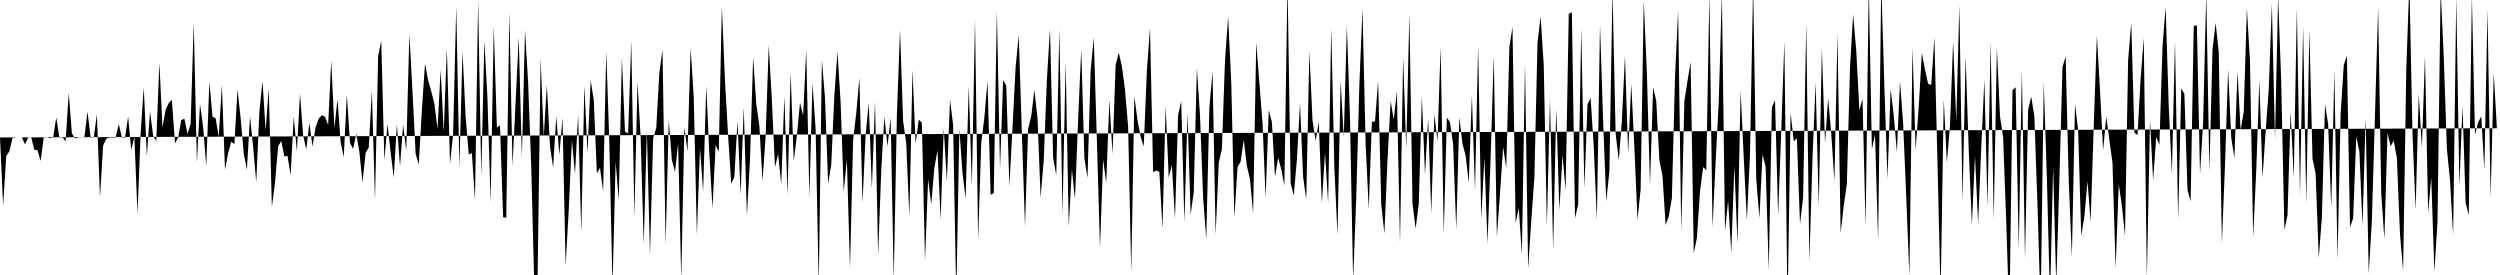<svg viewBox="0 0 200 22" >
<polyline points="0,11 0.25,16.46 0.50,12.49 0.75,12.10 1,11.04 1.25,11.01 1.50,10.99 1.75,10.99 2,11.55 2.25,11.01 2.50,11 2.75,11.99 3,12.02 3.25,12.87 3.50,11 3.75,11 4,11.06 4.25,11 4.50,9.40 4.75,11.01 5,11 5.25,11.30 5.50,7.43 5.75,10.67 6,11.07 6.25,11 6.50,10.98 6.75,11 7,8.92 7.25,11.01 7.50,11 7.75,9.15 8,15.80 8.25,11.65 8.50,11.10 8.75,11 9,11.01 9.25,11 9.50,9.93 9.75,11 10,11.01 10.25,9.33 10.50,12 10.75,10.94 11,17.12 11.25,10.67 11.50,6.97 11.75,12.52 12,8.92 12.25,10.85 12.50,11.29 12.75,5.02 13,10.21 13.25,8.78 13.50,8.24 13.75,7.98 14,11.46 14.25,11.01 14.50,9.61 14.75,9.49 15,10.70 15.25,9.92 15.50,1.82 15.75,13 16,8.31 16.25,10.15 16.50,13.28 16.75,6.55 17,9.34 17.25,9.46 17.50,10.95 17.75,6.79 18,13.58 18.25,12.26 18.50,11.33 18.75,11.53 19,7.16 19.25,9.44 19.50,12.27 19.75,13.60 20,9.33 20.25,11.74 20.50,14.58 20.75,8.94 21,6.49 21.25,10.44 21.50,7.07 21.75,16.56 22,14.63 22.25,11.70 22.50,11.28 22.75,12.52 23,12.47 23.25,14 23.50,9.34 23.75,12.10 24,7.49 24.25,10.82 24.50,11.96 24.75,9.84 25,11.72 25.25,10.17 25.50,9.49 25.75,9.22 26,9.33 26.25,10.01 26.50,4.85 26.75,10.23 27,7.95 27.25,11.36 27.50,12.58 27.75,7.55 28,11.43 28.25,11.91 28.50,10.70 28.75,12.14 29,14.61 29.25,12.23 29.50,11.80 29.75,7.27 30,16 30.25,4.51 30.50,3.26 30.75,12.81 31,9.92 31.25,12.18 31.50,14.21 31.75,9.95 32,13.29 32.25,9.99 32.50,12.04 32.75,2.74 33,7.32 33.25,12.29 33.50,13.18 33.75,8.80 34,5.10 34.25,6.41 34.50,7.30 34.75,8.28 35,10.33 35.25,5.59 35.50,10.53 35.75,3.85 36,13.13 36.25,10.73 36.50,0.50 36.75,13.42 37,4.11 37.25,9.34 37.50,12.36 37.75,12.25 38,16.01 38.25,-0.01 38.50,14.10 38.75,3.24 39,7.93 39.25,16.23 39.50,2.07 39.75,10.21 40,10.02 40.25,17.38 40.50,17.42 40.75,0.95 41,13.29 41.25,8.16 41.50,2.98 41.75,12.60 42,2.39 42.25,6.60 42.50,13.35 42.75,23.15 43,22.80 43.25,4.66 43.50,10.94 43.75,6.78 44,11.74 44.25,13.40 44.50,9.33 44.75,12.38 45,9.42 45.25,21.27 45.50,16.78 45.75,11.21 46,13.93 46.25,9.17 46.50,18.62 46.75,6.83 47,12.26 47.25,6.42 47.50,7.97 47.75,13.85 48,13.43 48.25,15.30 48.50,4.12 48.75,11.47 49,22.97 49.25,12.95 49.50,16.02 49.75,4.62 50,10.53 50.25,10.68 50.50,3.27 50.75,17.29 51,6.56 51.25,10.97 51.50,19.54 51.75,10.43 52,20.43 52.25,11.06 52.50,10.24 52.75,5.80 53,3.98 53.25,19.59 53.50,9.62 53.75,12.80 54,13.75 54.25,11.46 54.50,22.40 54.75,10.17 55,12.13 55.25,3.84 55.50,7.80 55.75,18.78 56,11.85 56.25,15.33 56.50,6.86 56.75,12.39 57,16.66 57.25,11.60 57.50,12.16 57.75,0.49 58,6.48 58.25,10.89 58.50,14.71 58.75,14.14 59,9.65 59.25,15.59 59.50,8.57 59.75,17.26 60,12.79 60.25,4.57 60.50,8.30 60.75,10.09 61,14.48 61.25,10.94 61.50,3.61 61.75,8.03 62,13.37 62.25,12.32 62.50,14.74 62.75,7.71 63,15.58 63.25,5.81 63.50,12.90 63.75,10.84 64,8.20 64.25,9.25 64.50,3.95 64.75,15.79 65,6.66 65.25,10.33 65.50,22.91 65.75,4.78 66,7.85 66.25,14.68 66.50,13.18 66.75,7.60 67,4.13 67.25,8.21 67.50,15.33 67.75,12.75 68,21.50 68.25,11.16 68.50,9.05 68.75,6.21 69,16.24 69.25,10.78 69.50,8.23 69.75,15.09 70,8.11 70.25,20.42 70.50,13.63 70.75,9.33 71,11.71 71.25,9.43 71.50,22.46 71.75,9.21 72,2.39 72.25,9.68 72.50,11.48 72.75,17.33 73,5.59 73.25,11.51 73.50,9.57 73.75,9.82 74,20.85 74.25,14.33 74.50,16.35 74.75,13.41 75,12.02 75.25,17.60 75.50,10.27 75.75,14.52 76,7.97 76.25,9.99 76.50,23.88 76.75,10.33 77,13.85 77.25,15.89 77.50,6.87 77.75,14.90 78,1.54 78.25,19.19 78.50,11.42 78.75,9.39 79,6.46 79.25,15.59 79.50,15.45 79.75,0.82 80,13.55 80.25,6.41 80.50,6.85 80.75,14.92 81,10.21 81.25,5.36 81.50,2.82 81.75,10.65 82,18.12 82.25,10.31 82.50,9.27 82.75,7.20 83,9.44 83.25,15.81 83.50,12.79 83.75,6.40 84,2.30 84.25,12.63 84.50,14 84.75,2.34 85,17.15 85.25,4.93 85.50,18.12 85.75,13.55 86,15.92 86.25,9.56 86.50,3.91 86.75,12.65 87,14.24 87.25,5.68 87.50,2.99 87.75,11.23 88,19.83 88.25,12.77 88.50,14.64 88.75,7.97 89,12.32 89.25,5.21 89.50,4.22 89.75,5.28 90,7.19 90.25,10.13 90.50,21.77 90.75,7.71 91,9.62 91.25,10.93 91.50,11.72 91.75,5.66 92,2.24 92.25,13.78 92.50,13.64 92.75,13.75 93,18.29 93.25,8.50 93.50,14.21 93.75,13.20 94,17.47 94.25,9.20 94.50,8.08 94.75,17.82 95,9.06 95.25,17.18 95.50,15.36 95.75,5.46 96,9.23 96.25,15.81 96.50,19.13 96.75,8.62 97,5.70 97.25,18.77 97.50,13.02 97.75,11.93 98,4.84 98.25,1.35 98.50,6.58 98.75,17.43 99,13.37 99.25,12.93 99.50,11.20 99.75,13.26 100,14.34 100.25,17.07 100.50,3.40 100.75,6.62 101,9.82 101.25,15.84 101.50,8.80 101.75,9.76 102,14.14 102.25,12.63 102.50,13.54 102.75,14.85 103,-1.52 103.25,14.64 103.50,15.65 103.75,12.80 104,8.27 104.25,14.17 104.50,15.93 104.75,4.09 105,9.64 105.25,11.27 105.50,9.75 105.75,16.26 106,12.22 106.25,16.25 106.50,2.19 106.75,13.44 107,18.80 107.25,6.47 107.50,10.98 107.75,2.04 108,9.47 108.25,22.44 108.50,15.79 108.75,6.76 109,0.71 109.25,11.56 109.50,16.71 109.75,9.74 110,9.72 110.25,6.48 110.50,16.35 110.75,18.67 111,12.84 111.25,8.09 111.50,9.56 111.75,7.32 112,19.49 112.25,4.59 112.50,11.86 112.75,1.11 113,16.28 113.25,18.30 113.50,16.34 113.75,7.74 114,13.98 114.25,9.46 114.50,17.08 114.75,9.15 115,11.28 115.25,3.73 115.50,18.76 115.75,9.40 116,9.78 116.25,11.55 116.50,18.36 116.75,9.37 117,11.52 117.25,12.45 117.50,14.61 117.75,7.64 118,15.24 118.25,3.63 118.50,17.50 118.75,12.63 119,19.49 119.25,12.61 119.50,4.46 119.75,18.96 120,15.49 120.25,11.75 120.50,13.44 120.75,3.76 121,2.16 121.25,17.85 121.50,16.63 121.75,20.34 122,5.10 122.25,21.49 122.50,17.70 122.75,14.22 123,3.40 123.25,1.31 123.50,5.21 123.75,18.09 124,7.94 124.25,19.97 124.50,8.66 124.75,16.83 125,12.40 125.25,15.21 125.50,1.12 125.75,0.97 126,17.44 126.25,16.39 126.50,2.26 126.75,15.04 127,8.34 127.25,7.85 127.50,11.73 127.75,17.60 128,1.99 128.25,9.66 128.50,16.11 128.75,13.72 129,-0.77 129.25,10.66 129.50,12.84 129.75,9.67 130,4.46 130.25,12.28 130.50,6.70 130.75,11.80 131,17.58 131.25,15.16 131.50,0.05 131.75,5.83 132,14.80 132.25,6.97 132.50,8.07 132.75,12.81 133,14.08 133.25,18 133.50,17.30 133.75,15.85 134,6.20 134.25,0.85 134.50,18.55 134.75,8.10 135,6.46 135.25,4.97 135.50,20.26 135.75,19.03 136,15.31 136.25,13.37 136.50,13.61 136.75,-0.50 137,18.19 137.25,12.94 137.50,8.15 137.75,-0.52 138,18.47 138.25,16.06 138.50,20.22 138.75,13.26 139,19.49 139.25,7.25 139.50,12.63 139.75,17.63 140,12.35 140.25,-1.29 140.50,14.32 140.75,17.45 141,12.37 141.25,13.31 141.50,21.62 141.75,8.58 142,8.01 142.25,17.24 142.50,10.46 142.75,3.30 143,24.92 143.25,9.03 143.50,11.30 143.75,11.06 144,17.94 144.25,15.76 144.50,1.82 144.75,20.91 145,12.64 145.25,6.60 145.50,16.54 145.75,3.88 146,11.43 146.25,7.87 146.50,10.66 146.75,14.52 147,2.70 147.25,18.64 147.50,16.45 147.75,14.69 148,5.42 148.25,1.13 148.50,4.05 148.75,8.82 149,7.90 149.25,18.12 149.50,-1.29 149.75,11.95 150,10.76 150.25,19.27 150.50,-1.36 150.75,6.94 151,14.31 151.25,7.13 151.50,9.24 151.75,12.15 152,6.52 152.25,9.85 152.50,15.77 152.75,22.08 153,3.81 153.25,12 153.50,8.51 153.75,4.23 154,5.58 154.25,6.71 154.50,6.79 154.75,2.98 155,13.10 155.25,23.60 155.50,7.94 155.75,13.02 156,10.04 156.25,3.31 156.50,9.71 156.75,0.42 157,16.14 157.25,4.51 157.50,12.05 157.75,17.95 158,12.47 158.25,17.90 158.50,11.82 158.75,6.37 159,16.53 159.25,3.35 159.50,17.54 159.75,3.80 160,9.32 160.25,10.99 160.50,17.78 160.75,25.67 161,7.22 161.25,6.98 161.50,19.93 161.75,5.56 162,20.70 162.25,8.78 162.50,7.73 162.75,9.35 163,16.46 163.25,24.75 163.50,6.59 163.75,14.24 164,23.94 164.25,13.37 164.50,22.80 164.75,14.40 165,5.36 165.25,4.52 165.50,14.51 165.75,20.56 166,8.30 166.25,10.40 166.50,18.87 166.75,17.30 167,14.50 167.25,17.74 167.50,10.05 167.75,2.83 168,7.22 168.25,12.02 168.50,9.33 168.75,11.21 169,13.05 169.25,21.47 169.50,14.75 169.75,16.45 170,18.87 170.25,4.80 170.50,1.82 170.75,10.61 171,10.81 171.25,6.31 171.50,3.03 171.75,22.30 172,9.62 172.25,14.43 172.50,10.94 172.75,11.60 173,3.74 173.25,0.55 173.50,8.54 173.75,13.89 174,3.26 174.25,17.61 174.50,7.07 174.75,7.52 175,15.19 175.25,16.11 175.50,2.08 175.75,2.02 176,13.94 176.25,9.80 176.50,-0.63 176.75,13.73 177,3.96 177.25,1.83 177.50,4.14 177.75,19.50 178,13.20 178.25,5.55 178.50,11.02 178.75,12.65 179,5.71 179.25,10.43 179.50,8.94 179.75,0.68 180,4.91 180.25,18.96 180.50,13.64 180.75,6.39 181,14.22 181.25,10.54 181.50,7.13 181.75,0.33 182,11.13 182.25,-0.33 182.50,6.61 182.75,18.39 183,17.22 183.25,8.93 183.50,14.21 183.75,0.65 184,15.65 184.25,2.14 184.50,16.32 184.75,2.40 185,12.69 185.25,13.89 185.50,20.66 185.75,17.39 186,8.33 186.25,9.91 186.50,16.62 186.75,5.67 187,20.83 187.25,9.14 187.50,5.22 187.75,4.44 188,18.17 188.25,17.48 188.50,10.92 188.75,12.11 189,18.07 189.25,9.43 189.50,21.91 189.75,17.63 190,9.12 190.25,0.62 190.50,15.51 190.75,19.12 191,10.65 191.25,11.70 191.50,11.25 191.75,12.65 192,18.75 192.25,21.66 192.50,5.64 192.75,-1.45 193,10.74 193.25,16.78 193.50,7.49 193.75,11.81 194,4.47 194.25,17.01 194.50,14.22 194.75,21.75 195,17.78 195.25,-0.88 195.50,4.51 195.75,11.90 196,14.41 196.25,18.84 196.50,-0.24 196.75,14.88 197,8.46 197.25,16.23 197.50,17.21 197.75,-0.31 198,10.77 198.25,9.79 198.50,9.31 198.75,13.57 199,0.77 199.25,15.82 199.50,5.81 199.75,10.26 " />
</svg>